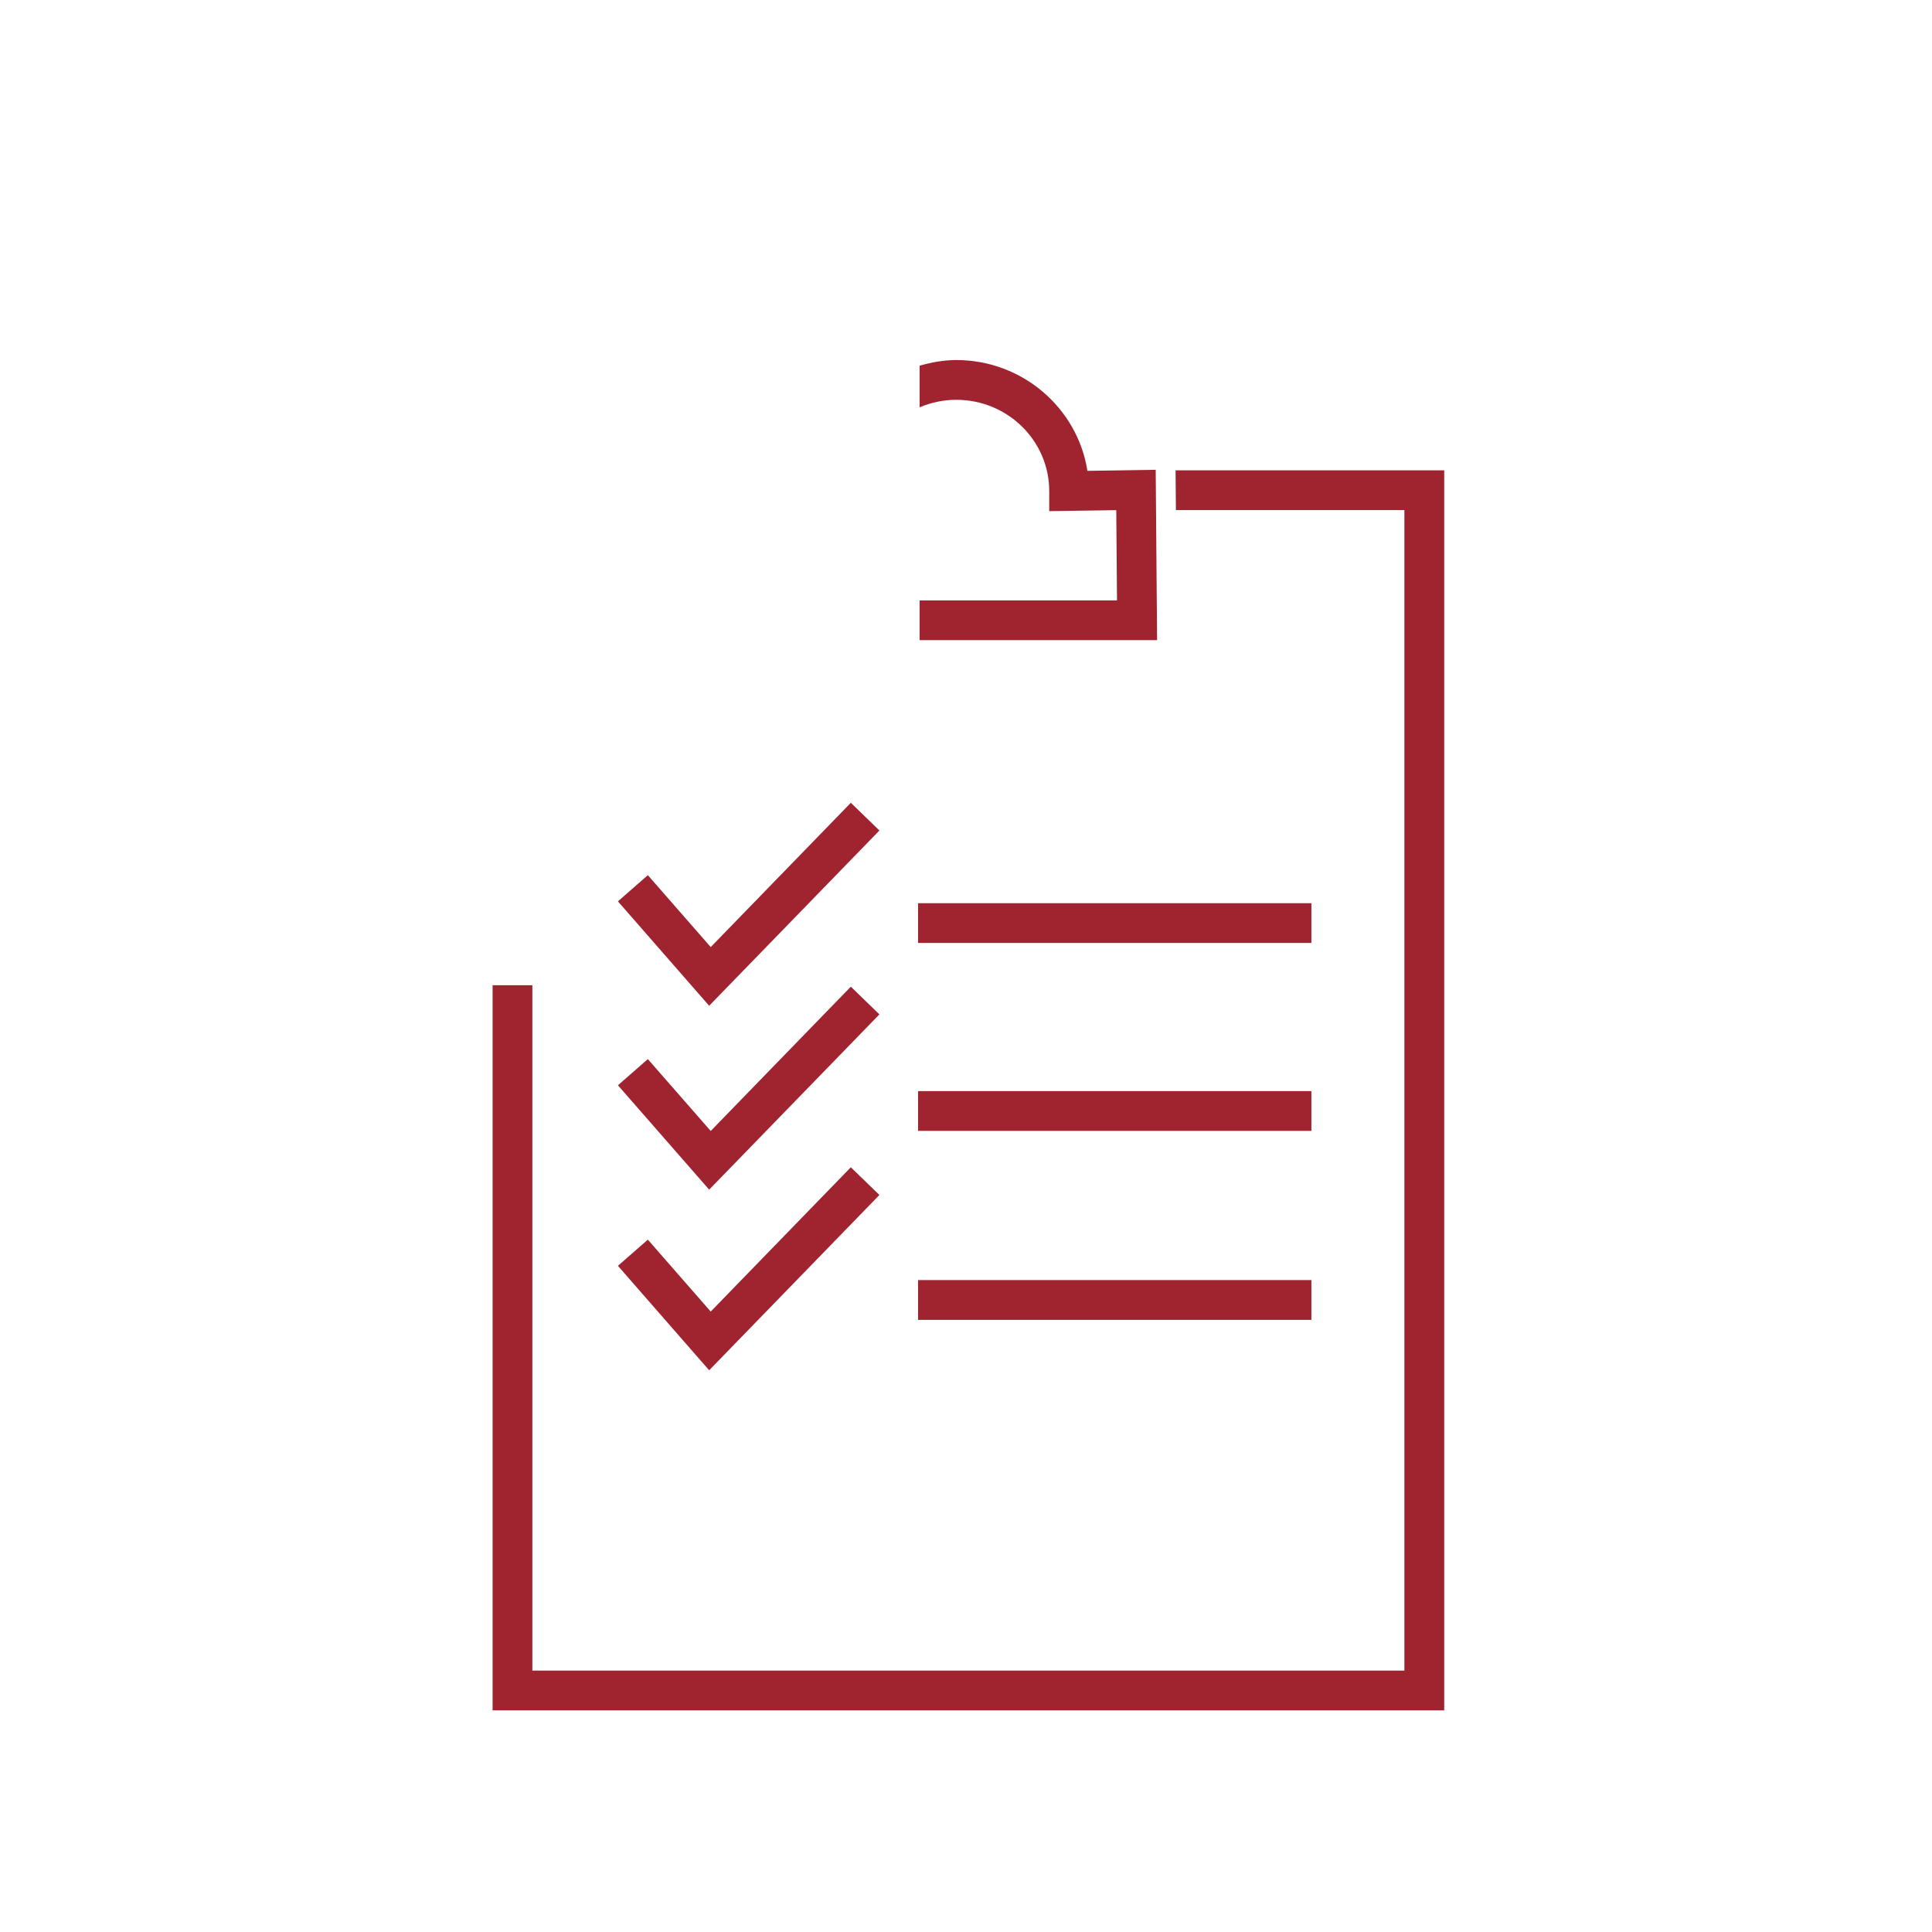 <?xml version="1.0" encoding="UTF-8"?> <!-- Generator: Adobe Illustrator 16.0.0, SVG Export Plug-In . SVG Version: 6.00 Build 0) --> <svg xmlns="http://www.w3.org/2000/svg" xmlns:xlink="http://www.w3.org/1999/xlink" version="1.1" id="Layer_1" x="0px" y="0px" width="67px" height="67px" viewBox="0 0 67 67" xml:space="preserve"> <polygon fill="#A02330" points="24.593,34.879 21.429,31.258 22.467,30.35 24.647,32.844 29.506,27.84 30.497,28.801 "></polygon> <polygon fill="#A02330" points="24.593,41.256 21.429,37.636 22.467,36.729 24.647,39.221 29.506,34.217 30.497,35.178 "></polygon> <polygon fill="#A02330" points="24.593,47.52 21.429,43.898 22.467,42.99 24.647,45.484 29.506,40.48 30.497,41.441 "></polygon> <g> <rect x="31.837" y="31.322" fill="#A02330" width="13.641" height="1.379"></rect> <rect x="31.837" y="37.838" fill="#A02330" width="13.641" height="1.38"></rect> <rect x="31.837" y="44.392" fill="#A02330" width="13.641" height="1.38"></rect> </g> <polygon fill="#A02330" points="40.768,16.311 40.779,17.69 48.703,17.69 48.703,57.935 18.462,57.935 18.462,34.167 17.083,34.167 17.083,59.313 50.084,59.313 50.084,16.311 "></polygon> <path fill="#A02330" d="M31.891,14.126c0.391-0.167,0.821-0.261,1.274-0.261c1.776,0,3.221,1.418,3.221,3.162v0.699l2.325-0.034 l0.026,3.129h-6.846V22.2h8.236l-0.048-5.908l-2.368,0.036c-0.342-2.173-2.251-3.842-4.546-3.842c-0.444,0-0.867,0.08-1.274,0.196 V14.126z"></path> </svg> 